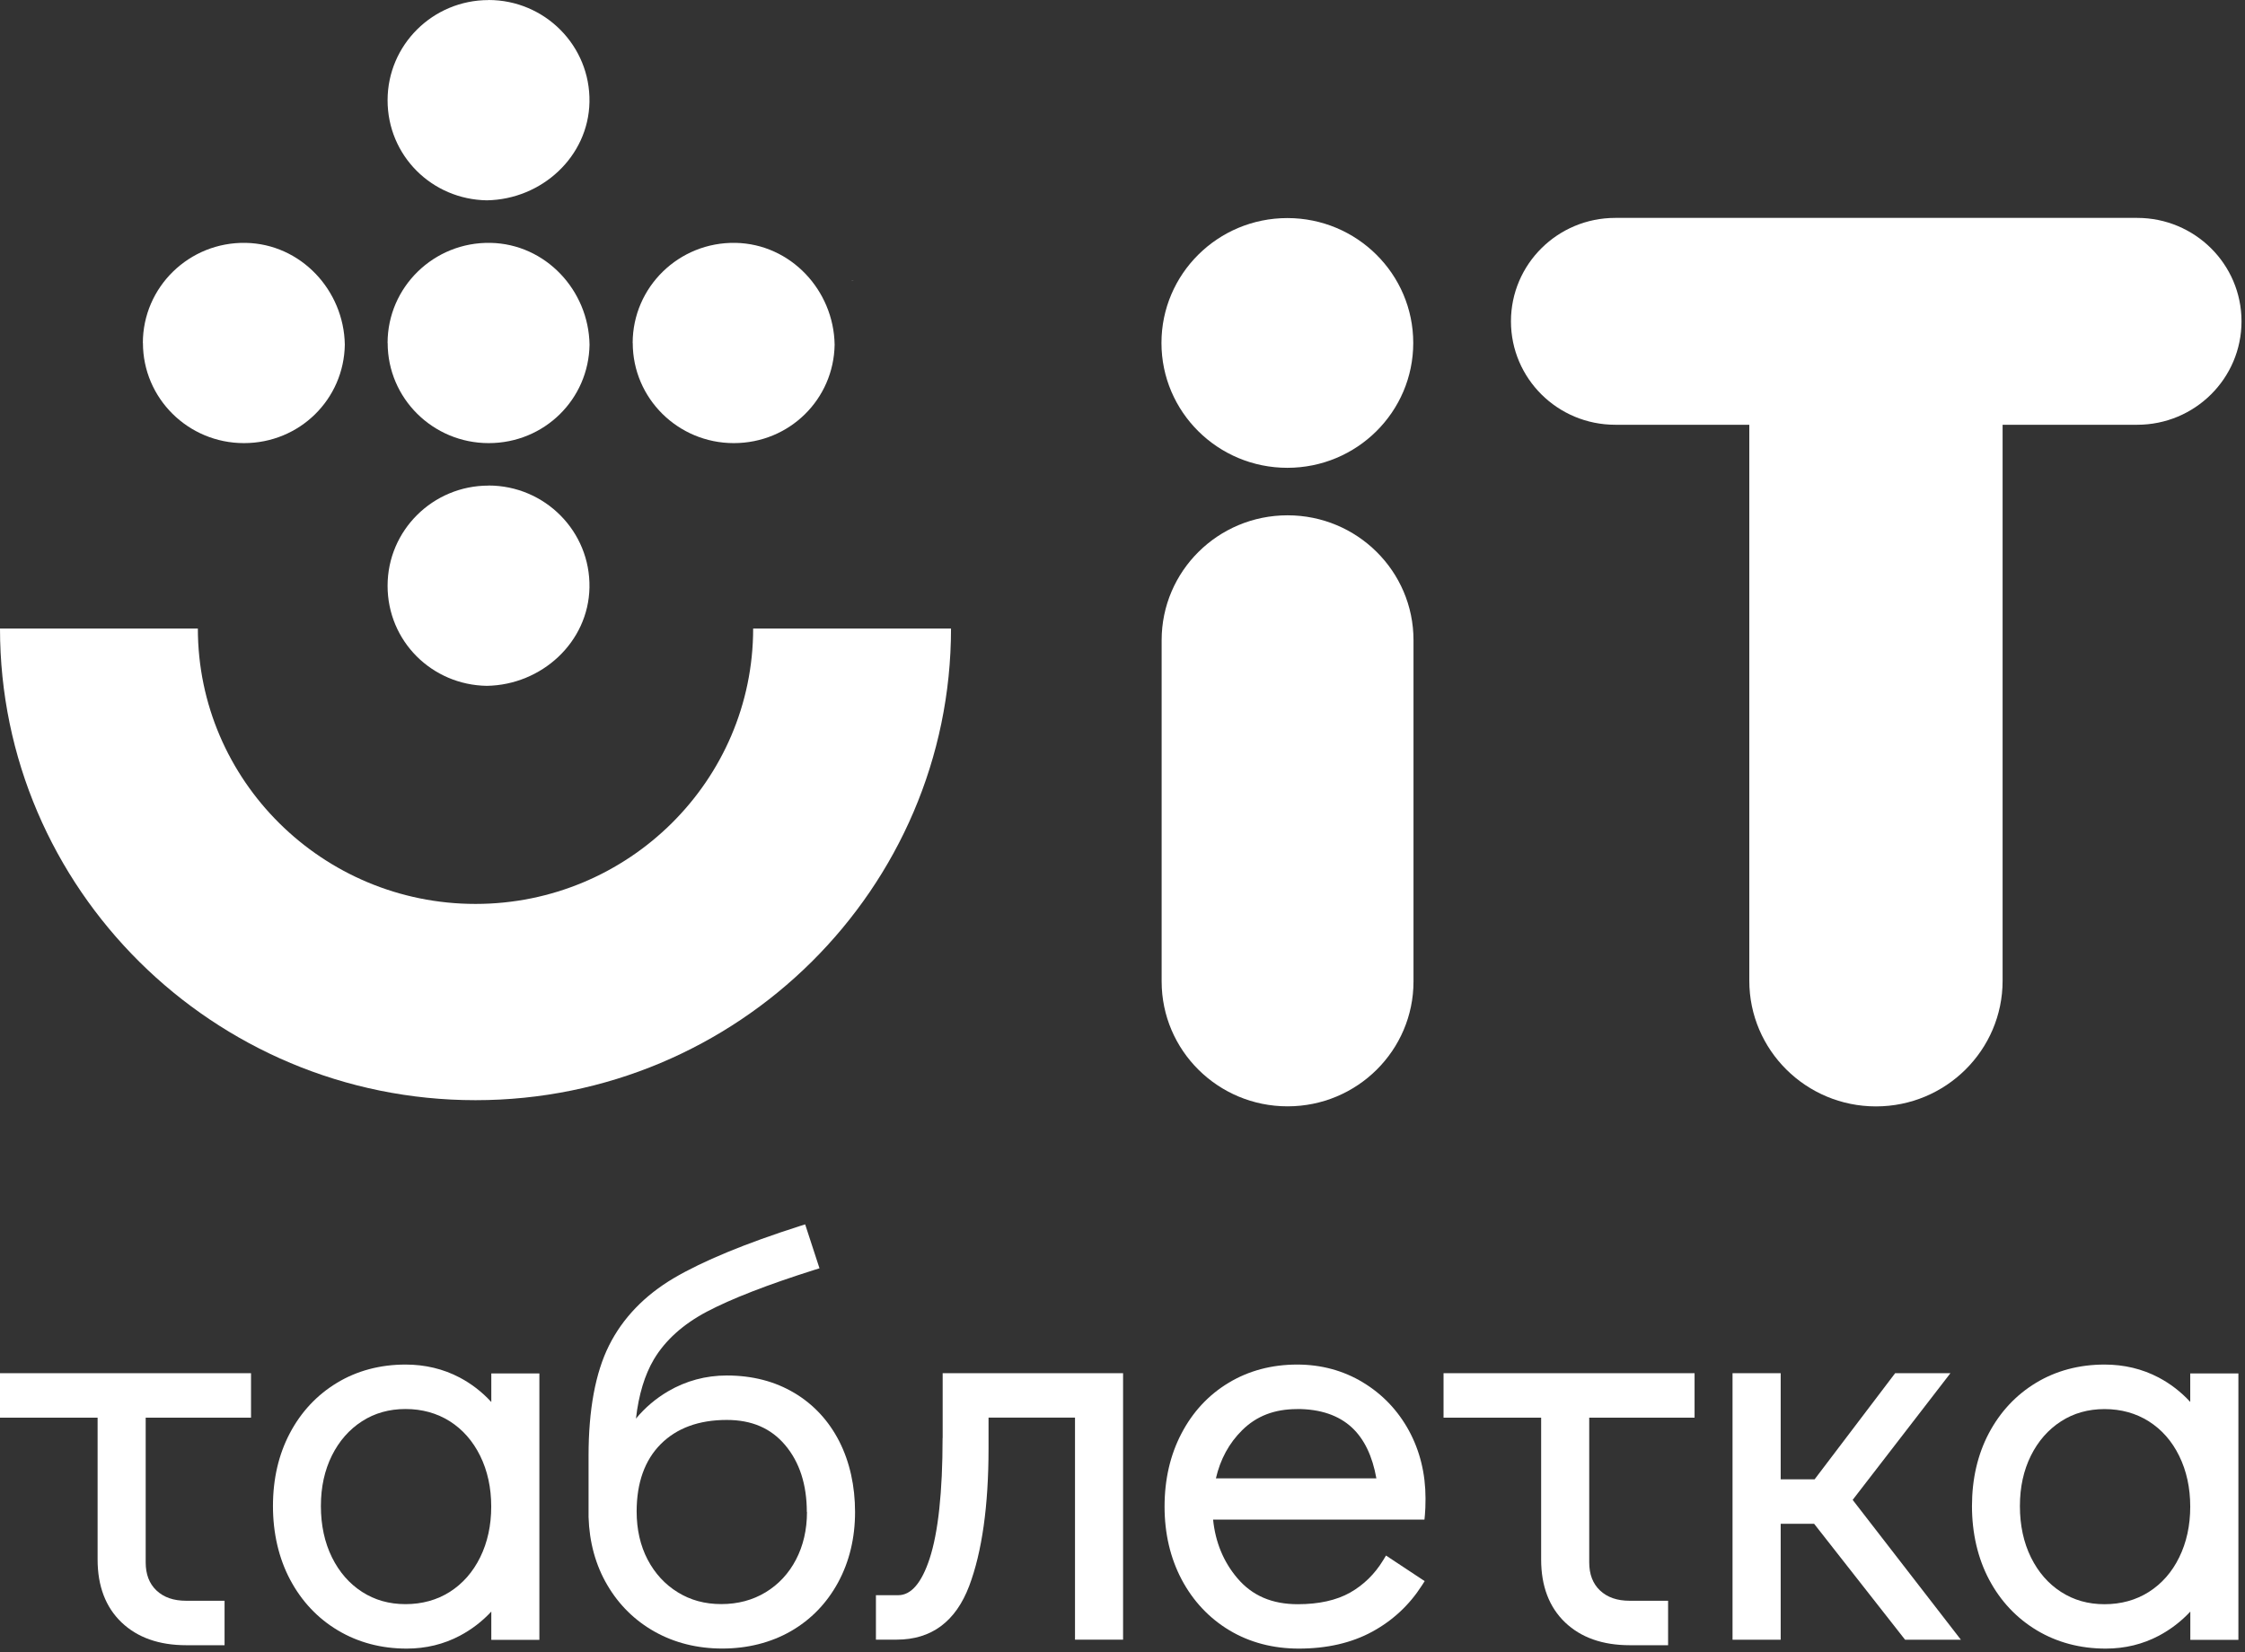 <?xml version="1.0" encoding="UTF-8"?> <svg xmlns="http://www.w3.org/2000/svg" width="341" height="251" viewBox="0 0 341 251" fill="none"><rect x="0" y="0" width="341" height="251" fill="#333333" stroke="none"/><path d="M0 215.375H14.825V236.928C14.825 240.962 16.047 244.173 18.465 246.482C20.873 248.779 24.168 249.945 28.28 249.945H34.109V243.191H28.28C26.356 243.191 24.882 242.676 23.764 241.625C22.67 240.585 22.129 239.179 22.129 237.34V215.375H38.129V208.621H0V215.375Z" fill="white"></path><path d="M74.614 212.986C73.22 211.466 71.607 210.221 69.81 209.272C67.333 207.969 64.569 207.307 61.608 207.307C57.738 207.307 54.224 208.244 51.183 210.084C48.142 211.924 45.723 214.506 44.018 217.752C42.313 220.986 41.461 224.7 41.461 228.803C41.461 232.905 42.336 236.722 44.064 239.979C45.804 243.259 48.246 245.853 51.31 247.682C54.386 249.522 57.899 250.459 61.781 250.459C64.695 250.459 67.414 249.796 69.868 248.493C71.653 247.544 73.243 246.322 74.625 244.836V249.133H81.928V208.655H74.625V212.998L74.614 212.986ZM61.597 214.061C64.108 214.061 66.366 214.689 68.324 215.923C70.282 217.169 71.826 218.929 72.932 221.169C74.049 223.432 74.614 226.026 74.614 228.883C74.614 231.74 74.049 234.334 72.932 236.597C71.826 238.836 70.282 240.596 68.324 241.842C66.377 243.076 64.108 243.705 61.597 243.705C59.086 243.705 56.92 243.076 54.996 241.842C53.061 240.596 51.529 238.836 50.423 236.597C49.306 234.334 48.741 231.717 48.741 228.803C48.741 225.889 49.306 223.374 50.411 221.134C51.517 218.917 53.049 217.169 54.985 215.923C56.908 214.678 59.132 214.061 61.585 214.061" fill="white"></path><path d="M120.65 211.619C117.713 209.859 114.269 208.968 110.398 208.968C107.196 208.968 104.201 209.779 101.482 211.367C99.616 212.465 97.98 213.847 96.598 215.516C97.013 211.87 97.934 208.865 99.317 206.522C101.045 203.619 103.763 201.174 107.38 199.265C111.089 197.311 116.584 195.174 123.703 192.923L124.475 192.683L122.298 186.009L121.537 186.249C113.197 188.911 106.747 191.586 102.358 194.168C97.888 196.808 94.571 200.271 92.497 204.431C90.435 208.568 89.398 214.19 89.398 221.15V230.475C89.514 234.303 90.47 237.777 92.232 240.783C93.995 243.8 96.425 246.2 99.443 247.891C102.461 249.583 105.917 250.451 109.719 250.451C113.52 250.451 117.091 249.56 120.132 247.811C123.185 246.051 125.592 243.56 127.309 240.394C129.014 237.24 129.877 233.652 129.877 229.709C129.877 225.767 129.071 222.121 127.493 219.001C125.892 215.859 123.599 213.379 120.662 211.619M122.574 229.709C122.574 232.395 122.01 234.829 120.904 236.943C119.81 239.046 118.254 240.714 116.296 241.903C114.338 243.091 112.08 243.697 109.557 243.697C107.035 243.697 104.869 243.091 102.945 241.903C101.01 240.714 99.478 239.046 98.372 236.943C97.266 234.829 96.702 232.361 96.702 229.629C96.702 225.275 97.934 221.824 100.365 219.39C102.795 216.956 106.159 215.721 110.387 215.721C114.188 215.721 117.102 216.979 119.268 219.55C121.445 222.133 122.551 225.55 122.551 229.709" fill="white"></path><path d="M143.172 218.472C143.172 226.654 142.504 232.826 141.203 236.791C139.993 240.482 138.392 242.345 136.445 242.345H133.047V249.099H136.203C141.468 249.099 145.165 246.356 147.216 240.939C149.162 235.774 150.153 228.746 150.153 220.049V215.364H163.285V249.099H170.588V208.621H143.184V218.472H143.172Z" fill="white"></path><path d="M207 210.004C204.04 208.221 200.688 207.307 197.036 207.307C193.166 207.307 189.652 208.244 186.611 210.084C183.558 211.924 181.151 214.518 179.446 217.798C177.741 221.054 176.889 224.78 176.889 228.883C176.889 232.985 177.764 236.711 179.492 239.979C181.231 243.248 183.674 245.842 186.738 247.682C189.813 249.522 193.361 250.459 197.289 250.459C201.54 250.459 205.272 249.602 208.394 247.91C211.516 246.219 214.062 243.853 215.974 240.871L216.4 240.208L210.525 236.322L210.087 237.042C208.82 239.122 207.139 240.779 205.065 241.956C202.992 243.122 200.319 243.716 197.128 243.716C193.212 243.716 190.205 242.425 187.947 239.762C185.839 237.282 184.607 234.288 184.261 230.86H216.366L216.435 230.14C216.492 229.545 216.527 228.711 216.527 227.648C216.527 223.877 215.674 220.415 214.004 217.34C212.322 214.266 209.972 211.798 207.012 210.015M197.024 214.061C200.538 214.061 203.337 215.009 205.353 216.883C207.219 218.62 208.463 221.214 209.062 224.597H184.687C185.355 221.694 186.692 219.237 188.673 217.283C190.85 215.123 193.58 214.072 197.024 214.072" fill="white"></path><path d="M219.264 215.375H234.089V236.928C234.089 240.962 235.31 244.173 237.729 246.482C240.137 248.779 243.431 249.945 247.544 249.945H253.372V243.191H247.544C245.62 243.191 244.145 242.676 243.028 241.625C241.934 240.585 241.392 239.179 241.392 237.34V215.375H257.393V208.621H219.264V215.375Z" fill="white"></path><path d="M296.255 208.621H287.858L275.624 224.746H270.475V208.621H263.16V249.11H270.475V231.5H275.555L289.367 249.11H297.845L281.407 227.866L296.255 208.621Z" fill="white"></path><path d="M332.682 208.644V212.986C331.288 211.466 329.675 210.221 327.878 209.272C325.402 207.969 322.637 207.307 319.677 207.307C315.806 207.307 312.293 208.244 309.252 210.084C306.211 211.924 303.803 214.506 302.087 217.752C300.382 220.986 299.529 224.7 299.529 228.803C299.529 232.905 300.405 236.722 302.133 239.979C303.872 243.259 306.314 245.842 309.378 247.682C312.454 249.522 315.967 250.459 319.849 250.459C322.764 250.459 325.482 249.796 327.936 248.493C329.71 247.544 331.311 246.322 332.694 244.836V249.133H339.997V208.655H332.694L332.682 208.644ZM319.665 214.072C322.176 214.072 324.434 214.701 326.392 215.935C328.351 217.18 329.906 218.94 331 221.18C332.118 223.443 332.682 226.037 332.682 228.894C332.682 231.751 332.118 234.345 331 236.608C329.906 238.848 328.351 240.608 326.392 241.853C324.446 243.088 322.176 243.716 319.665 243.716C317.154 243.716 314.988 243.088 313.065 241.853C311.129 240.608 309.597 238.848 308.491 236.608C307.374 234.345 306.81 231.728 306.81 228.814C306.81 225.9 307.374 223.386 308.48 221.146C309.586 218.929 311.118 217.18 313.053 215.935C314.977 214.689 317.2 214.072 319.654 214.072" fill="white"></path><path d="M129.283 42.638C129.361 42.638 129.439 42.638 129.516 42.649C129.605 42.649 129.683 42.638 129.772 42.638H129.283Z" fill="white"></path><path d="M129.199 42.582C129.277 42.582 129.355 42.582 129.432 42.593C129.521 42.593 129.599 42.582 129.688 42.582H129.199Z" fill="white"></path><path d="M72.226 137.326C48.98 137.326 30.054 118.561 30.054 95.488H0C0 134.995 32.404 167.142 72.226 167.142C112.049 167.142 144.453 134.995 144.453 95.488H114.399C114.399 118.561 95.484 137.326 72.226 137.326Z" fill="white"></path><path d="M58.883 52.108C58.883 60.507 65.748 67.319 74.226 67.319C82.705 67.319 89.42 60.645 89.547 52.359C89.409 44.097 82.866 37.057 74.503 36.897C65.898 36.737 58.871 43.617 58.871 52.108" fill="white"></path><path d="M21.711 52.108C21.711 60.507 28.576 67.319 37.054 67.319C45.533 67.319 52.248 60.645 52.375 52.359C52.237 44.097 45.694 37.057 37.331 36.897C28.726 36.737 21.699 43.617 21.699 52.108" fill="white"></path><path d="M96.109 52.108C96.109 60.507 102.975 67.319 111.453 67.319C119.931 67.319 126.647 60.645 126.774 52.359C126.635 44.097 120.092 37.057 111.729 36.897C103.124 36.737 96.098 43.617 96.098 52.108" fill="white"></path><path d="M74.203 0.011C65.737 0.011 58.871 6.822 58.871 15.233C58.871 23.645 65.598 30.307 73.95 30.433C82.278 30.296 89.374 23.804 89.536 15.508C89.697 6.971 82.762 0 74.203 0" fill="white"></path><path d="M74.203 73.773C65.737 73.773 58.871 80.584 58.871 88.995C58.871 97.406 65.598 104.069 73.95 104.194C82.278 104.057 89.374 97.566 89.536 89.269C89.697 80.733 82.762 73.762 74.203 73.762V73.773Z" fill="white"></path><path d="M195.54 71.071C206.101 71.071 214.662 62.577 214.662 52.1C214.662 41.623 206.101 33.13 195.54 33.13C184.979 33.13 176.418 41.623 176.418 52.1C176.418 62.577 184.979 71.071 195.54 71.071Z" fill="white"></path><path d="M195.579 78.287H195.567C185.007 78.287 176.445 86.781 176.445 97.257V149.106C176.445 159.583 185.007 168.077 195.567 168.077H195.579C206.14 168.077 214.701 159.583 214.701 149.106V97.257C214.701 86.781 206.14 78.287 195.579 78.287Z" fill="white"></path><path d="M245.343 33.104C236.595 33.104 229.504 40.139 229.504 48.818C229.504 57.496 236.595 64.531 245.343 64.531H324.631C333.378 64.531 340.47 57.496 340.47 48.818C340.47 40.139 333.378 33.104 324.631 33.104L245.343 33.104Z" fill="white"></path><path d="M265.719 45.751H304.182V149.003C304.182 159.528 295.565 168.087 284.944 168.087C274.335 168.087 265.707 159.539 265.707 149.003V45.751H265.719Z" fill="white"></path></svg> 